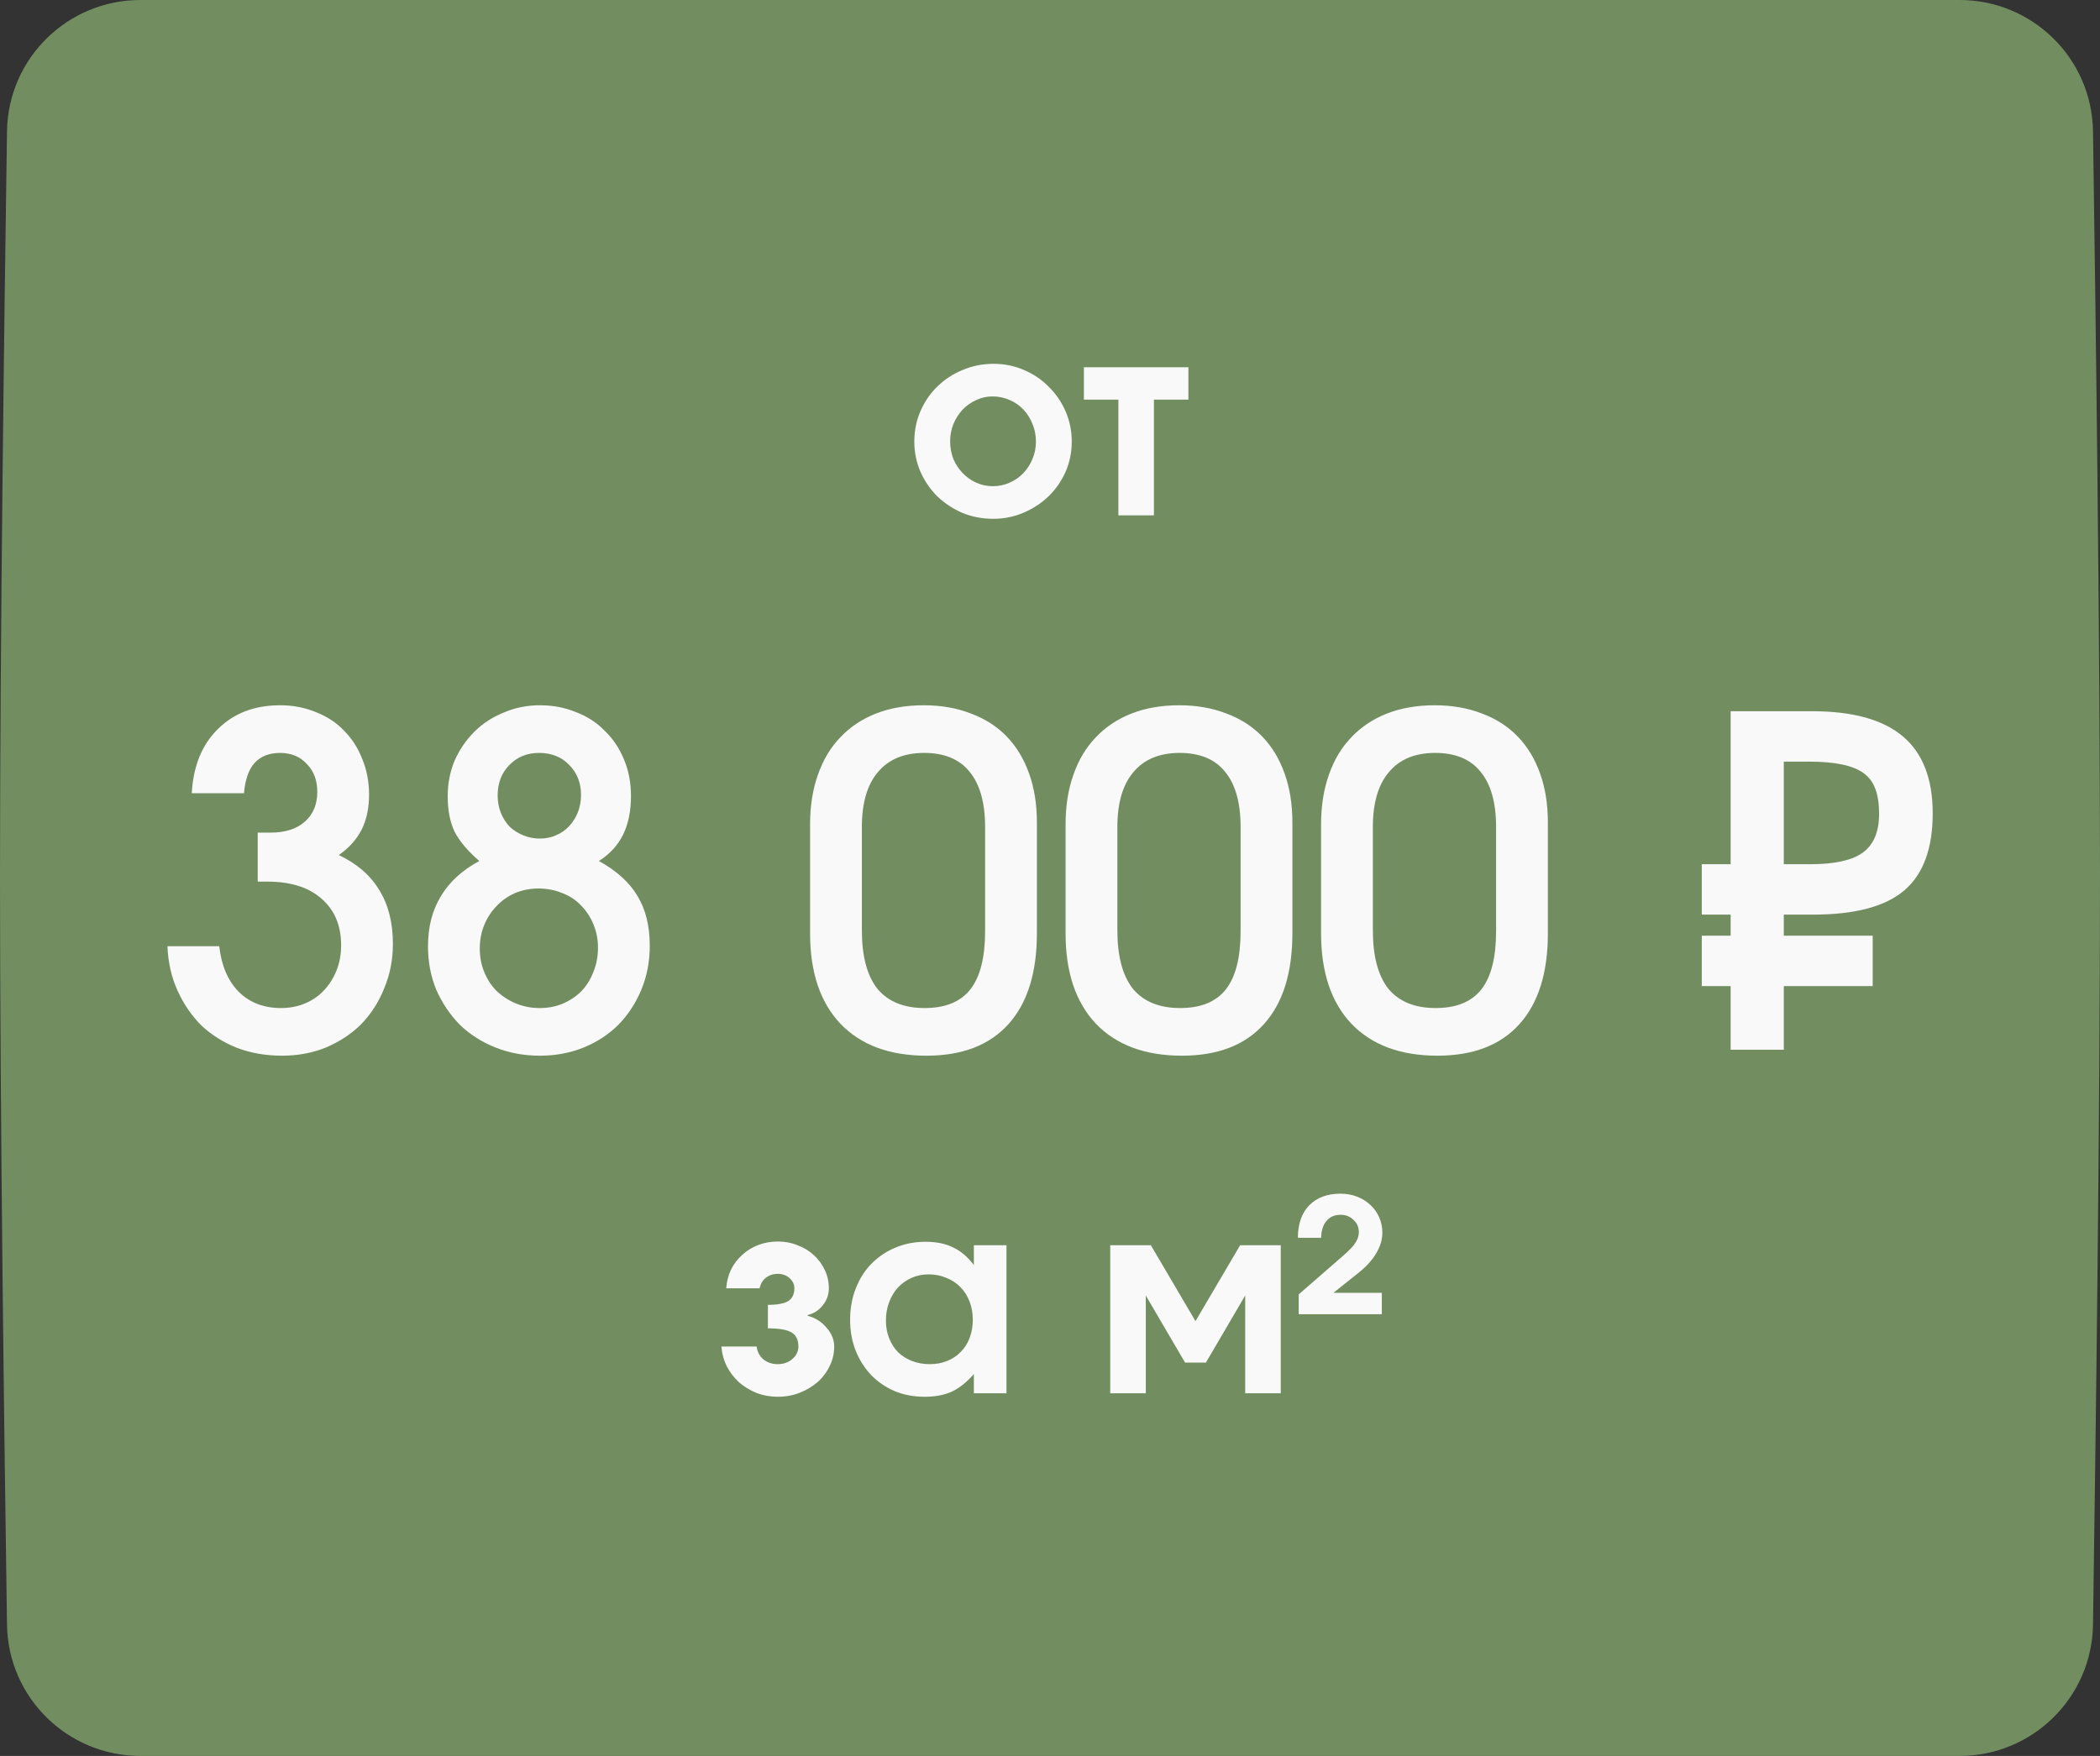 <?xml version="1.0" encoding="UTF-8"?> <svg xmlns="http://www.w3.org/2000/svg" width="110" height="92" viewBox="0 0 110 92" fill="none"><rect x="0" y="0" width="110" height="92" fill="#333333" stroke="none"/><path d="M0.367 6.876C0.424 3.057 3.538 0 7.357 0H102.643C106.462 0 109.576 3.057 109.633 6.876C109.773 16.323 110 33.56 110 46C110 58.44 109.773 75.677 109.633 85.124C109.576 88.943 106.462 92 102.643 92H7.357C3.538 92 0.424 88.943 0.367 85.124C0.227 75.677 0 58.44 0 46C0 33.56 0.227 16.323 0.367 6.876Z" fill="#728E61"></path><path d="M47.893 23.136C47.893 22.567 48 22.035 48.215 21.54C48.43 21.045 48.724 20.616 49.097 20.252C49.48 19.879 49.923 19.589 50.427 19.384C50.931 19.169 51.472 19.062 52.051 19.062C52.611 19.062 53.138 19.169 53.633 19.384C54.137 19.599 54.571 19.893 54.935 20.266C55.308 20.63 55.602 21.059 55.817 21.554C56.032 22.049 56.139 22.576 56.139 23.136C56.139 23.696 56.032 24.223 55.817 24.718C55.602 25.203 55.308 25.628 54.935 25.992C54.562 26.356 54.123 26.645 53.619 26.86C53.124 27.075 52.592 27.182 52.023 27.182C51.454 27.182 50.917 27.079 50.413 26.874C49.918 26.659 49.48 26.37 49.097 26.006C48.724 25.633 48.43 25.203 48.215 24.718C48 24.223 47.893 23.696 47.893 23.136ZM52.009 25.474C52.317 25.474 52.606 25.413 52.877 25.292C53.157 25.171 53.4 25.003 53.605 24.788C53.81 24.573 53.969 24.326 54.081 24.046C54.202 23.766 54.263 23.463 54.263 23.136C54.263 22.8 54.202 22.492 54.081 22.212C53.969 21.923 53.81 21.671 53.605 21.456C53.4 21.241 53.157 21.073 52.877 20.952C52.597 20.831 52.298 20.77 51.981 20.77C51.682 20.77 51.398 20.835 51.127 20.966C50.856 21.087 50.618 21.255 50.413 21.47C50.217 21.685 50.058 21.937 49.937 22.226C49.825 22.506 49.769 22.805 49.769 23.122C49.769 23.449 49.825 23.757 49.937 24.046C50.058 24.326 50.222 24.573 50.427 24.788C50.632 25.003 50.87 25.171 51.141 25.292C51.412 25.413 51.701 25.474 52.009 25.474ZM58.582 27V20.938H56.776V19.244H62.25V20.938H60.444V27H58.582Z" fill="#F9F9F9"></path><path d="M8.772 49.576H11.484C11.596 50.584 11.932 51.376 12.492 51.952C13.068 52.528 13.812 52.816 14.724 52.816C15.172 52.816 15.588 52.736 15.972 52.576C16.356 52.416 16.684 52.192 16.956 51.904C17.244 51.6 17.468 51.248 17.628 50.848C17.788 50.448 17.868 50.008 17.868 49.528C17.868 48.488 17.524 47.672 16.836 47.08C16.164 46.488 15.22 46.192 14.004 46.192H13.5V43.624H14.172C14.94 43.624 15.54 43.432 15.972 43.048C16.404 42.664 16.62 42.144 16.62 41.488C16.62 40.88 16.436 40.392 16.068 40.024C15.716 39.64 15.252 39.448 14.676 39.448C14.1 39.448 13.652 39.624 13.332 39.976C13.028 40.312 12.844 40.84 12.78 41.56H10.044C10.124 40.136 10.58 39.016 11.412 38.2C12.244 37.368 13.332 36.952 14.676 36.952C15.348 36.952 15.972 37.072 16.548 37.312C17.124 37.536 17.612 37.856 18.012 38.272C18.428 38.688 18.748 39.184 18.972 39.76C19.212 40.336 19.332 40.96 19.332 41.632C19.332 42.336 19.204 42.944 18.948 43.456C18.692 43.968 18.292 44.416 17.748 44.8C18.692 45.248 19.396 45.856 19.86 46.624C20.34 47.392 20.58 48.336 20.58 49.456C20.58 50.288 20.428 51.064 20.124 51.784C19.836 52.504 19.436 53.128 18.924 53.656C18.412 54.168 17.796 54.576 17.076 54.88C16.372 55.168 15.604 55.312 14.772 55.312C13.924 55.312 13.14 55.176 12.42 54.904C11.7 54.616 11.076 54.224 10.548 53.728C10.036 53.216 9.62 52.608 9.3 51.904C8.98 51.2 8.804 50.424 8.772 49.576ZM22.419 49.576C22.419 48.568 22.643 47.696 23.091 46.96C23.539 46.208 24.211 45.592 25.107 45.112C24.499 44.584 24.067 44.072 23.811 43.576C23.571 43.064 23.451 42.448 23.451 41.728C23.451 41.056 23.571 40.432 23.811 39.856C24.067 39.28 24.411 38.776 24.843 38.344C25.275 37.912 25.787 37.576 26.379 37.336C26.971 37.08 27.603 36.952 28.275 36.952C28.963 36.952 29.595 37.072 30.171 37.312C30.763 37.536 31.267 37.864 31.683 38.296C32.115 38.712 32.451 39.216 32.691 39.808C32.931 40.384 33.051 41.016 33.051 41.704C33.051 42.488 32.915 43.16 32.643 43.72C32.371 44.28 31.947 44.744 31.371 45.112C32.299 45.624 32.971 46.232 33.387 46.936C33.819 47.64 34.035 48.512 34.035 49.552C34.035 50.368 33.891 51.128 33.603 51.832C33.315 52.536 32.915 53.152 32.403 53.68C31.891 54.192 31.283 54.592 30.579 54.88C29.875 55.168 29.107 55.312 28.275 55.312C27.443 55.312 26.667 55.168 25.947 54.88C25.227 54.592 24.603 54.192 24.075 53.68C23.563 53.152 23.155 52.544 22.851 51.856C22.563 51.152 22.419 50.392 22.419 49.576ZM28.275 43.936C28.579 43.936 28.859 43.88 29.115 43.768C29.387 43.656 29.619 43.496 29.811 43.288C30.003 43.08 30.155 42.84 30.267 42.568C30.379 42.28 30.435 41.976 30.435 41.656C30.435 41.016 30.227 40.488 29.811 40.072C29.411 39.656 28.883 39.448 28.227 39.448C27.603 39.448 27.083 39.664 26.667 40.096C26.267 40.512 26.067 41.04 26.067 41.68C26.067 42 26.123 42.304 26.235 42.592C26.347 42.864 26.499 43.104 26.691 43.312C26.899 43.504 27.139 43.656 27.411 43.768C27.683 43.88 27.971 43.936 28.275 43.936ZM25.131 49.696C25.131 50.144 25.211 50.56 25.371 50.944C25.531 51.328 25.747 51.656 26.019 51.928C26.307 52.2 26.643 52.416 27.027 52.576C27.411 52.736 27.827 52.816 28.275 52.816C28.723 52.816 29.131 52.736 29.499 52.576C29.867 52.416 30.187 52.2 30.459 51.928C30.731 51.64 30.939 51.304 31.083 50.92C31.243 50.536 31.323 50.112 31.323 49.648C31.323 49.216 31.243 48.808 31.083 48.424C30.923 48.04 30.707 47.712 30.435 47.44C30.163 47.152 29.835 46.936 29.451 46.792C29.067 46.632 28.651 46.552 28.203 46.552C27.771 46.552 27.363 46.632 26.979 46.792C26.611 46.952 26.291 47.176 26.019 47.464C25.747 47.736 25.531 48.064 25.371 48.448C25.211 48.832 25.131 49.248 25.131 49.696ZM42.433 48.904V43.192C42.433 42.232 42.569 41.368 42.841 40.6C43.113 39.816 43.505 39.16 44.017 38.632C44.529 38.088 45.153 37.672 45.889 37.384C46.625 37.096 47.457 36.952 48.385 36.952C49.297 36.952 50.121 37.096 50.857 37.384C51.593 37.656 52.217 38.056 52.729 38.584C53.241 39.112 53.633 39.76 53.905 40.528C54.177 41.28 54.313 42.136 54.313 43.096V48.904C54.313 50.968 53.817 52.552 52.825 53.656C51.833 54.76 50.401 55.312 48.529 55.312C46.593 55.312 45.089 54.752 44.017 53.632C42.961 52.512 42.433 50.936 42.433 48.904ZM45.145 48.736C45.145 50.096 45.417 51.12 45.961 51.808C46.521 52.48 47.345 52.816 48.433 52.816C49.521 52.816 50.321 52.488 50.833 51.832C51.345 51.176 51.601 50.16 51.601 48.784V43.336C51.601 42.056 51.329 41.088 50.785 40.432C50.257 39.776 49.465 39.448 48.409 39.448C47.353 39.448 46.545 39.784 45.985 40.456C45.425 41.112 45.145 42.072 45.145 43.336V48.736ZM55.816 48.904V43.192C55.816 42.232 55.952 41.368 56.224 40.6C56.496 39.816 56.888 39.16 57.4 38.632C57.912 38.088 58.536 37.672 59.272 37.384C60.008 37.096 60.84 36.952 61.768 36.952C62.68 36.952 63.504 37.096 64.24 37.384C64.976 37.656 65.6 38.056 66.112 38.584C66.624 39.112 67.016 39.76 67.288 40.528C67.56 41.28 67.696 42.136 67.696 43.096V48.904C67.696 50.968 67.2 52.552 66.208 53.656C65.216 54.76 63.784 55.312 61.912 55.312C59.976 55.312 58.472 54.752 57.4 53.632C56.344 52.512 55.816 50.936 55.816 48.904ZM58.528 48.736C58.528 50.096 58.8 51.12 59.344 51.808C59.904 52.48 60.728 52.816 61.816 52.816C62.904 52.816 63.704 52.488 64.216 51.832C64.728 51.176 64.984 50.16 64.984 48.784V43.336C64.984 42.056 64.712 41.088 64.168 40.432C63.64 39.776 62.848 39.448 61.792 39.448C60.736 39.448 59.928 39.784 59.368 40.456C58.808 41.112 58.528 42.072 58.528 43.336V48.736ZM69.199 48.904V43.192C69.199 42.232 69.335 41.368 69.607 40.6C69.879 39.816 70.271 39.16 70.783 38.632C71.295 38.088 71.919 37.672 72.655 37.384C73.391 37.096 74.223 36.952 75.151 36.952C76.063 36.952 76.887 37.096 77.623 37.384C78.359 37.656 78.983 38.056 79.495 38.584C80.007 39.112 80.399 39.76 80.671 40.528C80.943 41.28 81.079 42.136 81.079 43.096V48.904C81.079 50.968 80.583 52.552 79.591 53.656C78.599 54.76 77.167 55.312 75.295 55.312C73.359 55.312 71.855 54.752 70.783 53.632C69.727 52.512 69.199 50.936 69.199 48.904ZM71.911 48.736C71.911 50.096 72.183 51.12 72.727 51.808C73.287 52.48 74.111 52.816 75.199 52.816C76.287 52.816 77.087 52.488 77.599 51.832C78.111 51.176 78.367 50.16 78.367 48.784V43.336C78.367 42.056 78.095 41.088 77.551 40.432C77.023 39.776 76.231 39.448 75.175 39.448C74.119 39.448 73.311 39.784 72.751 40.456C72.191 41.112 71.911 42.072 71.911 43.336V48.736ZM93.437 45.28H94.829C96.093 45.28 97.005 45.08 97.565 44.68C98.141 44.264 98.429 43.584 98.429 42.64C98.429 42.128 98.365 41.696 98.237 41.344C98.109 40.992 97.901 40.712 97.613 40.504C97.325 40.296 96.941 40.144 96.461 40.048C95.997 39.952 95.413 39.904 94.709 39.904H93.437V45.28ZM90.653 55V51.664H89.141V49.024H90.653V47.92H89.141V45.28H90.653V37.264H94.925C97.053 37.264 98.637 37.704 99.677 38.584C100.717 39.464 101.237 40.808 101.237 42.616C101.237 44.472 100.733 45.824 99.725 46.672C98.733 47.504 97.149 47.92 94.973 47.92H93.437V49.024H98.093V51.664H93.437V55H90.653Z" fill="#F9F9F9"></path><path d="M37.788 70.55H39.636C39.664 70.821 39.781 71.045 39.986 71.222C40.191 71.39 40.444 71.474 40.742 71.474C40.892 71.474 41.032 71.451 41.162 71.404C41.293 71.357 41.405 71.292 41.498 71.208C41.601 71.124 41.68 71.026 41.736 70.914C41.792 70.802 41.82 70.681 41.82 70.55C41.82 70.195 41.699 69.948 41.456 69.808C41.223 69.668 40.812 69.598 40.224 69.598V68.366C40.719 68.366 41.074 68.301 41.288 68.17C41.503 68.03 41.61 67.806 41.61 67.498C41.61 67.293 41.526 67.115 41.358 66.966C41.19 66.817 40.985 66.742 40.742 66.742C40.499 66.742 40.289 66.812 40.112 66.952C39.944 67.083 39.837 67.265 39.79 67.498H38.04C38.068 67.143 38.152 66.817 38.292 66.518C38.441 66.219 38.638 65.963 38.88 65.748C39.123 65.524 39.403 65.351 39.72 65.23C40.038 65.109 40.378 65.048 40.742 65.048C41.115 65.048 41.461 65.113 41.778 65.244C42.105 65.365 42.389 65.538 42.632 65.762C42.875 65.986 43.066 66.247 43.206 66.546C43.346 66.845 43.416 67.162 43.416 67.498C43.416 67.834 43.309 68.133 43.094 68.394C42.889 68.655 42.627 68.823 42.31 68.898V68.94C42.702 69.043 43.029 69.248 43.29 69.556C43.561 69.864 43.696 70.195 43.696 70.55C43.696 70.914 43.617 71.255 43.458 71.572C43.309 71.889 43.099 72.169 42.828 72.412C42.557 72.645 42.245 72.832 41.89 72.972C41.535 73.112 41.153 73.182 40.742 73.182C40.35 73.182 39.981 73.117 39.636 72.986C39.291 72.846 38.983 72.659 38.712 72.426C38.451 72.183 38.236 71.903 38.068 71.586C37.91 71.269 37.816 70.923 37.788 70.55ZM44.53 69.15C44.53 68.553 44.628 68.007 44.824 67.512C45.02 67.008 45.29 66.579 45.636 66.224C45.99 65.86 46.41 65.575 46.896 65.37C47.381 65.165 47.908 65.062 48.478 65.062C49.047 65.062 49.528 65.16 49.92 65.356C50.321 65.543 50.685 65.851 51.012 66.28V65.244H52.72V73H51.012V71.992C50.638 72.421 50.251 72.729 49.85 72.916C49.458 73.093 48.986 73.182 48.436 73.182C47.866 73.182 47.344 73.084 46.868 72.888C46.392 72.683 45.981 72.403 45.636 72.048C45.29 71.684 45.02 71.259 44.824 70.774C44.628 70.279 44.53 69.738 44.53 69.15ZM46.406 69.192C46.406 69.528 46.462 69.836 46.574 70.116C46.686 70.396 46.84 70.639 47.036 70.844C47.241 71.04 47.484 71.194 47.764 71.306C48.053 71.418 48.366 71.474 48.702 71.474C49.038 71.474 49.341 71.418 49.612 71.306C49.892 71.194 50.13 71.035 50.326 70.83C50.531 70.625 50.685 70.382 50.788 70.102C50.9 69.813 50.956 69.495 50.956 69.15C50.956 68.805 50.9 68.487 50.788 68.198C50.676 67.899 50.517 67.647 50.312 67.442C50.106 67.227 49.859 67.064 49.57 66.952C49.29 66.831 48.982 66.77 48.646 66.77C48.319 66.77 48.02 66.831 47.75 66.952C47.479 67.073 47.241 67.241 47.036 67.456C46.84 67.671 46.686 67.927 46.574 68.226C46.462 68.515 46.406 68.837 46.406 69.192ZM58.155 73V65.244H60.283L62.621 69.22L64.959 65.244H67.087V73H65.225V67.876L63.167 71.39H62.075L60.017 67.876V73H58.155ZM68.027 68.856V67.82L70.407 65.748C70.547 65.627 70.663 65.515 70.757 65.412C70.859 65.309 70.939 65.211 70.995 65.118C71.06 65.015 71.107 64.922 71.135 64.838C71.163 64.745 71.177 64.651 71.177 64.558C71.177 64.297 71.083 64.082 70.897 63.914C70.719 63.737 70.495 63.648 70.225 63.648C69.907 63.648 69.66 63.755 69.483 63.97C69.305 64.175 69.212 64.469 69.203 64.852H67.985C67.985 64.133 68.181 63.569 68.573 63.158C68.974 62.747 69.52 62.542 70.211 62.542C70.528 62.542 70.817 62.593 71.079 62.696C71.349 62.799 71.583 62.943 71.779 63.13C71.975 63.307 72.129 63.522 72.241 63.774C72.353 64.026 72.409 64.297 72.409 64.586C72.409 64.95 72.301 65.309 72.087 65.664C71.881 66.019 71.573 66.359 71.163 66.686L69.847 67.736H72.381V68.856H68.027Z" fill="#F9F9F9"></path></svg> 